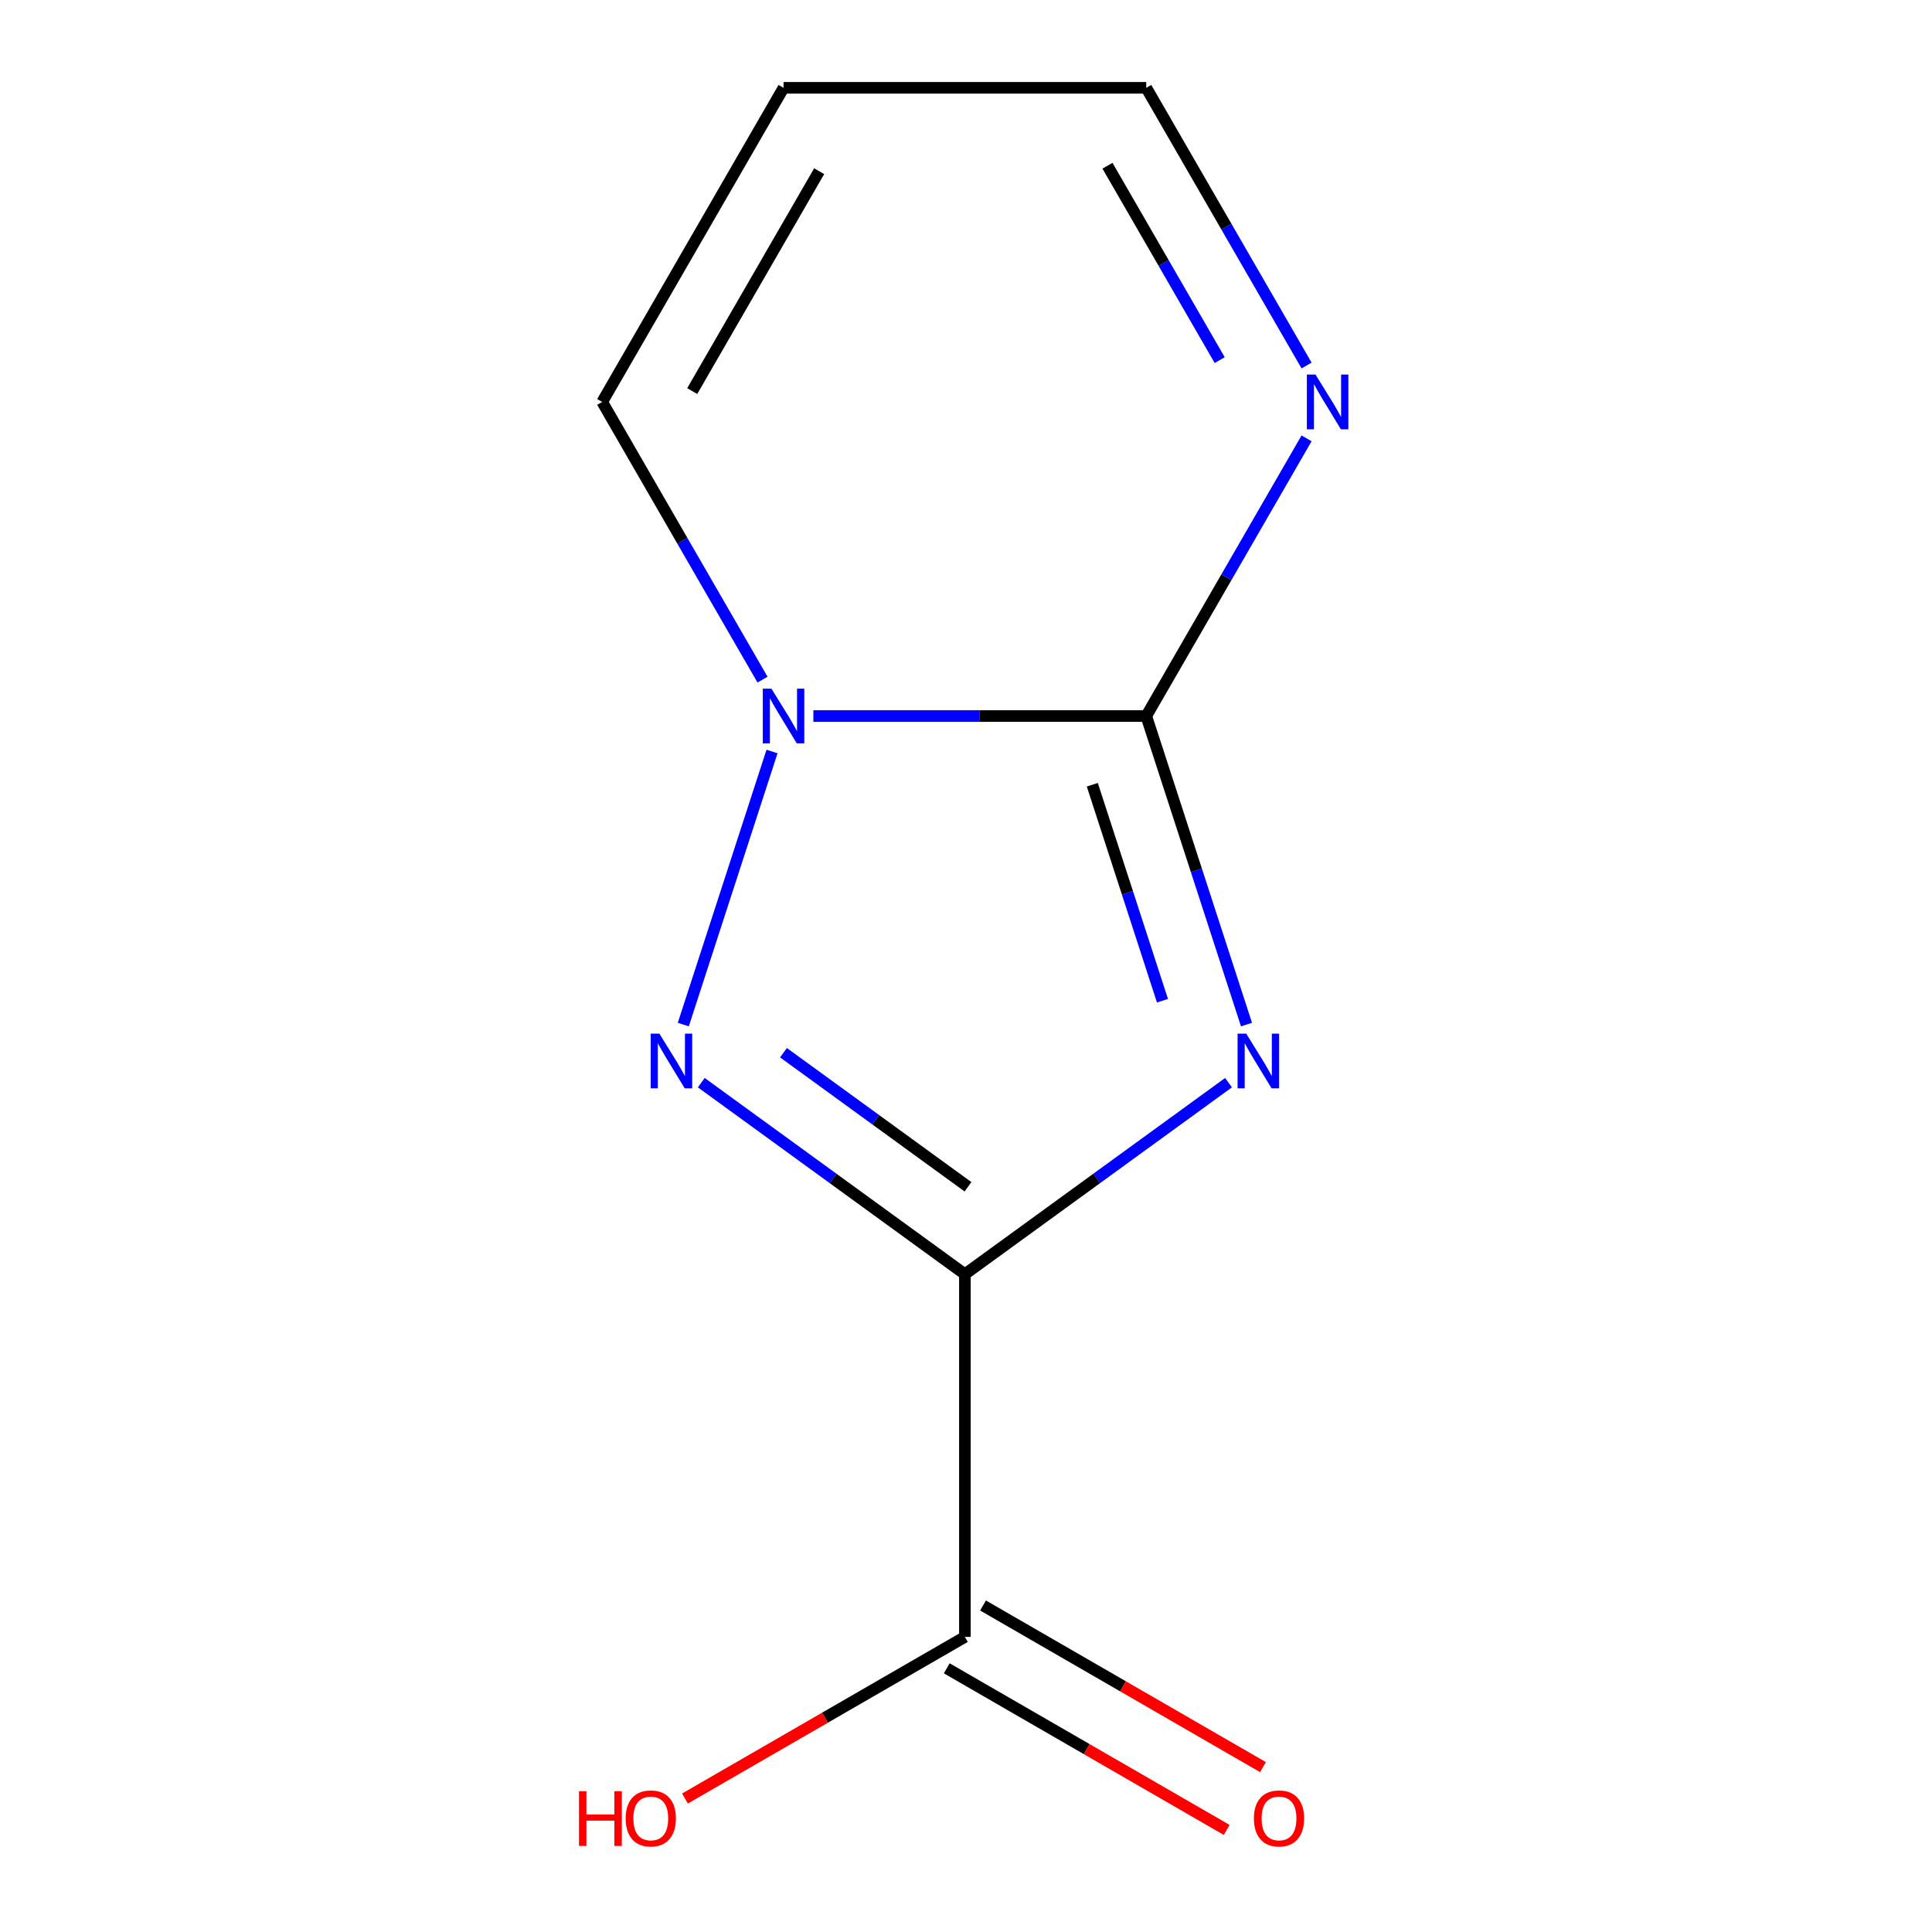 <?xml version='1.0' encoding='iso-8859-1'?>
<svg version='1.1' baseProfile='full'
              xmlns='http://www.w3.org/2000/svg'
                      xmlns:rdkit='http://www.rdkit.org/xml'
                      xmlns:xlink='http://www.w3.org/1999/xlink'
                  xml:space='preserve'
width='1000px' height='1000px' viewBox='0 0 1000 1000'>
<!-- END OF HEADER -->
<rect style='opacity:1.0;fill:#FFFFFF;stroke:none' width='1000' height='1000' x='0' y='0'> </rect>
<path class='bond-0' d='M 635.88,560.388 L 567.655,609.956' style='fill:none;fill-rule:evenodd;stroke:#0000FF;stroke-width:6px;stroke-linecap:butt;stroke-linejoin:miter;stroke-opacity:1' />
<path class='bond-0' d='M 567.655,609.956 L 499.43,659.524' style='fill:none;fill-rule:evenodd;stroke:#000000;stroke-width:6px;stroke-linecap:butt;stroke-linejoin:miter;stroke-opacity:1' />
<path class='bond-1' d='M 645.187,530.321 L 619.243,450.473' style='fill:none;fill-rule:evenodd;stroke:#0000FF;stroke-width:6px;stroke-linecap:butt;stroke-linejoin:miter;stroke-opacity:1' />
<path class='bond-1' d='M 619.243,450.473 L 593.299,370.625' style='fill:none;fill-rule:evenodd;stroke:#000000;stroke-width:6px;stroke-linecap:butt;stroke-linejoin:miter;stroke-opacity:1' />
<path class='bond-1' d='M 601.694,517.97 L 583.534,462.076' style='fill:none;fill-rule:evenodd;stroke:#0000FF;stroke-width:6px;stroke-linecap:butt;stroke-linejoin:miter;stroke-opacity:1' />
<path class='bond-1' d='M 583.534,462.076 L 565.373,406.183' style='fill:none;fill-rule:evenodd;stroke:#000000;stroke-width:6px;stroke-linecap:butt;stroke-linejoin:miter;stroke-opacity:1' />
<path class='bond-2' d='M 499.43,659.524 L 431.206,609.956' style='fill:none;fill-rule:evenodd;stroke:#000000;stroke-width:6px;stroke-linecap:butt;stroke-linejoin:miter;stroke-opacity:1' />
<path class='bond-2' d='M 431.206,609.956 L 362.981,560.388' style='fill:none;fill-rule:evenodd;stroke:#0000FF;stroke-width:6px;stroke-linecap:butt;stroke-linejoin:miter;stroke-opacity:1' />
<path class='bond-2' d='M 501.033,614.277 L 453.276,579.579' style='fill:none;fill-rule:evenodd;stroke:#000000;stroke-width:6px;stroke-linecap:butt;stroke-linejoin:miter;stroke-opacity:1' />
<path class='bond-2' d='M 453.276,579.579 L 405.518,544.881' style='fill:none;fill-rule:evenodd;stroke:#0000FF;stroke-width:6px;stroke-linecap:butt;stroke-linejoin:miter;stroke-opacity:1' />
<path class='bond-4' d='M 499.43,659.524 L 499.43,847.261' style='fill:none;fill-rule:evenodd;stroke:#000000;stroke-width:6px;stroke-linecap:butt;stroke-linejoin:miter;stroke-opacity:1' />
<path class='bond-3' d='M 593.299,370.625 L 507.147,370.625' style='fill:none;fill-rule:evenodd;stroke:#000000;stroke-width:6px;stroke-linecap:butt;stroke-linejoin:miter;stroke-opacity:1' />
<path class='bond-3' d='M 507.147,370.625 L 420.995,370.625' style='fill:none;fill-rule:evenodd;stroke:#0000FF;stroke-width:6px;stroke-linecap:butt;stroke-linejoin:miter;stroke-opacity:1' />
<path class='bond-5' d='M 593.299,370.625 L 634.791,298.759' style='fill:none;fill-rule:evenodd;stroke:#000000;stroke-width:6px;stroke-linecap:butt;stroke-linejoin:miter;stroke-opacity:1' />
<path class='bond-5' d='M 634.791,298.759 L 676.283,226.893' style='fill:none;fill-rule:evenodd;stroke:#0000FF;stroke-width:6px;stroke-linecap:butt;stroke-linejoin:miter;stroke-opacity:1' />
<path class='bond-11' d='M 353.673,530.321 L 399.597,388.983' style='fill:none;fill-rule:evenodd;stroke:#0000FF;stroke-width:6px;stroke-linecap:butt;stroke-linejoin:miter;stroke-opacity:1' />
<path class='bond-6' d='M 394.677,351.772 L 353.185,279.906' style='fill:none;fill-rule:evenodd;stroke:#0000FF;stroke-width:6px;stroke-linecap:butt;stroke-linejoin:miter;stroke-opacity:1' />
<path class='bond-6' d='M 353.185,279.906 L 311.693,208.04' style='fill:none;fill-rule:evenodd;stroke:#000000;stroke-width:6px;stroke-linecap:butt;stroke-linejoin:miter;stroke-opacity:1' />
<path class='bond-8' d='M 490.044,863.52 L 562.49,905.347' style='fill:none;fill-rule:evenodd;stroke:#000000;stroke-width:6px;stroke-linecap:butt;stroke-linejoin:miter;stroke-opacity:1' />
<path class='bond-8' d='M 562.49,905.347 L 634.936,947.173' style='fill:none;fill-rule:evenodd;stroke:#FF0000;stroke-width:6px;stroke-linecap:butt;stroke-linejoin:miter;stroke-opacity:1' />
<path class='bond-8' d='M 508.817,831.003 L 581.263,872.83' style='fill:none;fill-rule:evenodd;stroke:#000000;stroke-width:6px;stroke-linecap:butt;stroke-linejoin:miter;stroke-opacity:1' />
<path class='bond-8' d='M 581.263,872.83 L 653.709,914.656' style='fill:none;fill-rule:evenodd;stroke:#FF0000;stroke-width:6px;stroke-linecap:butt;stroke-linejoin:miter;stroke-opacity:1' />
<path class='bond-10' d='M 499.43,847.261 L 426.984,889.088' style='fill:none;fill-rule:evenodd;stroke:#000000;stroke-width:6px;stroke-linecap:butt;stroke-linejoin:miter;stroke-opacity:1' />
<path class='bond-10' d='M 426.984,889.088 L 354.538,930.915' style='fill:none;fill-rule:evenodd;stroke:#FF0000;stroke-width:6px;stroke-linecap:butt;stroke-linejoin:miter;stroke-opacity:1' />
<path class='bond-9' d='M 676.283,189.187 L 634.791,117.321' style='fill:none;fill-rule:evenodd;stroke:#0000FF;stroke-width:6px;stroke-linecap:butt;stroke-linejoin:miter;stroke-opacity:1' />
<path class='bond-9' d='M 634.791,117.321 L 593.299,45.455' style='fill:none;fill-rule:evenodd;stroke:#000000;stroke-width:6px;stroke-linecap:butt;stroke-linejoin:miter;stroke-opacity:1' />
<path class='bond-9' d='M 631.318,186.401 L 602.274,136.094' style='fill:none;fill-rule:evenodd;stroke:#0000FF;stroke-width:6px;stroke-linecap:butt;stroke-linejoin:miter;stroke-opacity:1' />
<path class='bond-9' d='M 602.274,136.094 L 573.23,85.788' style='fill:none;fill-rule:evenodd;stroke:#000000;stroke-width:6px;stroke-linecap:butt;stroke-linejoin:miter;stroke-opacity:1' />
<path class='bond-12' d='M 311.693,208.04 L 405.562,45.455' style='fill:none;fill-rule:evenodd;stroke:#000000;stroke-width:6px;stroke-linecap:butt;stroke-linejoin:miter;stroke-opacity:1' />
<path class='bond-12' d='M 358.29,202.426 L 423.998,88.616' style='fill:none;fill-rule:evenodd;stroke:#000000;stroke-width:6px;stroke-linecap:butt;stroke-linejoin:miter;stroke-opacity:1' />
<path class='bond-7' d='M 405.562,45.455 L 593.299,45.455' style='fill:none;fill-rule:evenodd;stroke:#000000;stroke-width:6px;stroke-linecap:butt;stroke-linejoin:miter;stroke-opacity:1' />
<path  class='atom-0' d='M 645.053 535.014
L 654.333 550.014
Q 655.253 551.494, 656.733 554.174
Q 658.213 556.854, 658.293 557.014
L 658.293 535.014
L 662.053 535.014
L 662.053 563.334
L 658.173 563.334
L 648.213 546.934
Q 647.053 545.014, 645.813 542.814
Q 644.613 540.614, 644.253 539.934
L 644.253 563.334
L 640.573 563.334
L 640.573 535.014
L 645.053 535.014
' fill='#0000FF'/>
<path  class='atom-3' d='M 341.288 535.014
L 350.568 550.014
Q 351.488 551.494, 352.968 554.174
Q 354.448 556.854, 354.528 557.014
L 354.528 535.014
L 358.288 535.014
L 358.288 563.334
L 354.408 563.334
L 344.448 546.934
Q 343.288 545.014, 342.048 542.814
Q 340.848 540.614, 340.488 539.934
L 340.488 563.334
L 336.808 563.334
L 336.808 535.014
L 341.288 535.014
' fill='#0000FF'/>
<path  class='atom-4' d='M 399.302 356.465
L 408.582 371.465
Q 409.502 372.945, 410.982 375.625
Q 412.462 378.305, 412.542 378.465
L 412.542 356.465
L 416.302 356.465
L 416.302 384.785
L 412.422 384.785
L 402.462 368.385
Q 401.302 366.465, 400.062 364.265
Q 398.862 362.065, 398.502 361.385
L 398.502 384.785
L 394.822 384.785
L 394.822 356.465
L 399.302 356.465
' fill='#0000FF'/>
<path  class='atom-6' d='M 680.908 193.88
L 690.188 208.88
Q 691.108 210.36, 692.588 213.04
Q 694.068 215.72, 694.148 215.88
L 694.148 193.88
L 697.908 193.88
L 697.908 222.2
L 694.028 222.2
L 684.068 205.8
Q 682.908 203.88, 681.668 201.68
Q 680.468 199.48, 680.108 198.8
L 680.108 222.2
L 676.428 222.2
L 676.428 193.88
L 680.908 193.88
' fill='#0000FF'/>
<path  class='atom-9' d='M 649.016 941.21
Q 649.016 934.41, 652.376 930.61
Q 655.736 926.81, 662.016 926.81
Q 668.296 926.81, 671.656 930.61
Q 675.016 934.41, 675.016 941.21
Q 675.016 948.09, 671.616 952.01
Q 668.216 955.89, 662.016 955.89
Q 655.776 955.89, 652.376 952.01
Q 649.016 948.13, 649.016 941.21
M 662.016 952.69
Q 666.336 952.69, 668.656 949.81
Q 671.016 946.89, 671.016 941.21
Q 671.016 935.65, 668.656 932.85
Q 666.336 930.01, 662.016 930.01
Q 657.696 930.01, 655.336 932.81
Q 653.016 935.61, 653.016 941.21
Q 653.016 946.93, 655.336 949.81
Q 657.696 952.69, 662.016 952.69
' fill='#FF0000'/>
<path  class='atom-11' d='M 299.685 927.13
L 303.525 927.13
L 303.525 939.17
L 318.005 939.17
L 318.005 927.13
L 321.845 927.13
L 321.845 955.45
L 318.005 955.45
L 318.005 942.37
L 303.525 942.37
L 303.525 955.45
L 299.685 955.45
L 299.685 927.13
' fill='#FF0000'/>
<path  class='atom-11' d='M 323.845 941.21
Q 323.845 934.41, 327.205 930.61
Q 330.565 926.81, 336.845 926.81
Q 343.125 926.81, 346.485 930.61
Q 349.845 934.41, 349.845 941.21
Q 349.845 948.09, 346.445 952.01
Q 343.045 955.89, 336.845 955.89
Q 330.605 955.89, 327.205 952.01
Q 323.845 948.13, 323.845 941.21
M 336.845 952.69
Q 341.165 952.69, 343.485 949.81
Q 345.845 946.89, 345.845 941.21
Q 345.845 935.65, 343.485 932.85
Q 341.165 930.01, 336.845 930.01
Q 332.525 930.01, 330.165 932.81
Q 327.845 935.61, 327.845 941.21
Q 327.845 946.93, 330.165 949.81
Q 332.525 952.69, 336.845 952.69
' fill='#FF0000'/>
</svg>
